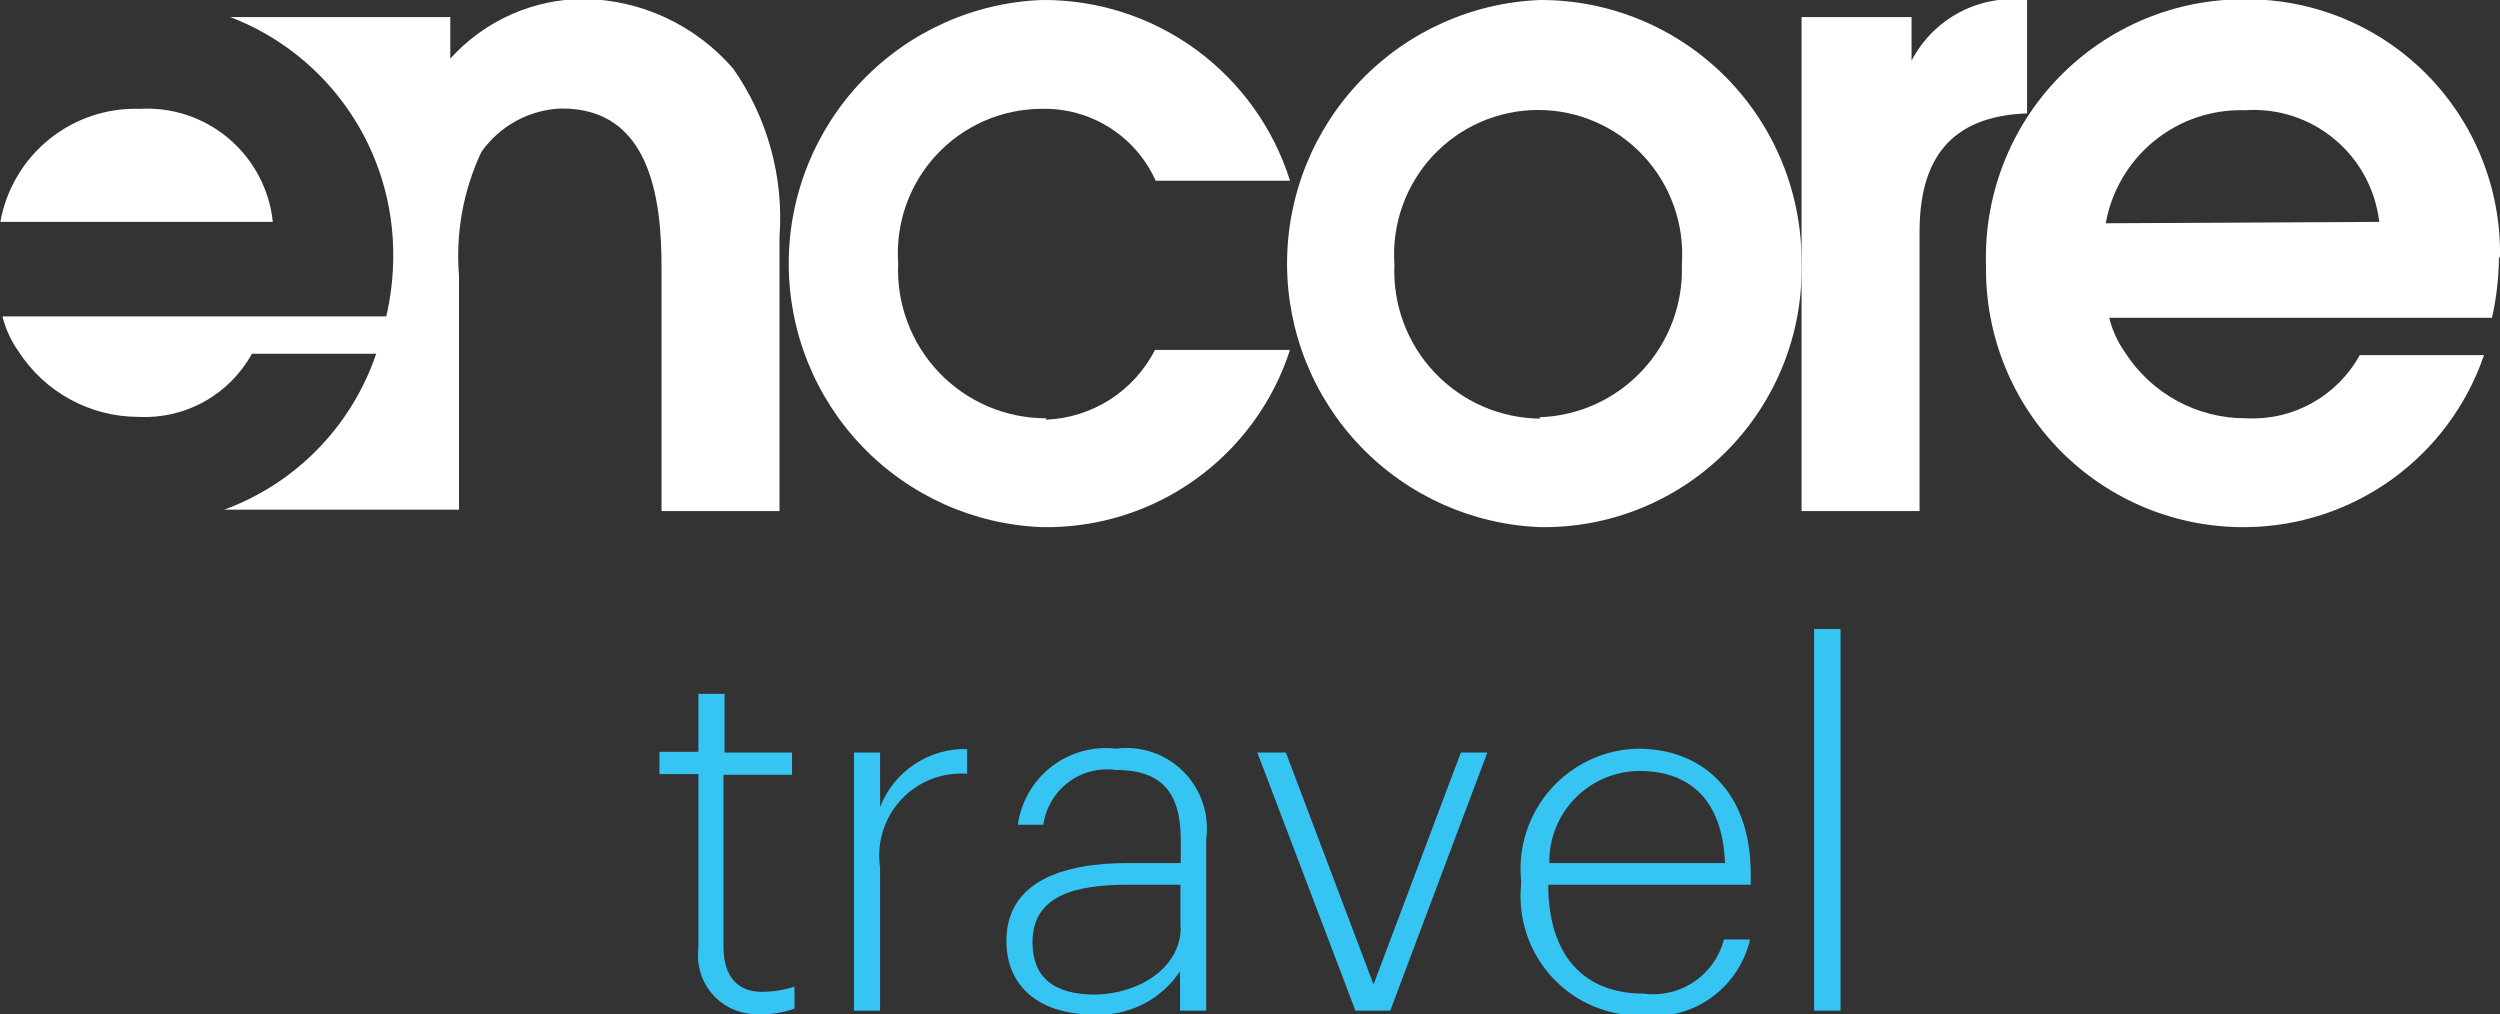 <?xml version="1.0" encoding="utf-8"?>
<!-- Generator: Adobe Illustrator 25.0.0, SVG Export Plug-In . SVG Version: 6.00 Build 0)  -->
<svg width="207" height="84" viewBox="0 0 207 84" fill="none" xmlns="http://www.w3.org/2000/svg">
	<rect x="0" y="0" width="207" height="84" fill="#333333" stroke="none"/>
	<g clip-path="url(#clip0_148_393)">
		<path d="M57.83 78.541V64.098H54.602V62.249H57.83V57.454H59.991V62.307H65.581V64.156H59.904V78.367C59.904 80.938 61.143 82.123 63.074 82.123C63.994 82.124 64.908 81.977 65.782 81.689V83.509C64.861 83.847 63.882 84.004 62.901 83.971C62.195 84.01 61.488 83.894 60.832 83.629C60.175 83.365 59.585 82.96 59.101 82.442C58.618 81.925 58.254 81.307 58.034 80.633C57.814 79.959 57.744 79.245 57.83 78.541Z" fill="#36C5F3"/>
		<path d="M70.71 62.307H72.871V66.813C73.437 65.37 74.431 64.136 75.72 63.279C77.008 62.421 78.528 61.981 80.074 62.018V64.069C79.061 63.992 78.043 64.146 77.097 64.518C76.15 64.89 75.3 65.47 74.608 66.217C73.916 66.963 73.401 67.856 73.1 68.829C72.799 69.802 72.721 70.831 72.871 71.839V83.682H70.71V62.307Z" fill="#36C5F3"/>
		<path d="M83.33 77.905C83.33 72.966 88.056 71.464 93.329 71.464H97.766V69.528C97.766 65.542 96.124 63.751 92.378 63.751C90.984 63.561 89.572 63.932 88.449 64.781C87.327 65.631 86.585 66.89 86.385 68.286H84.281C84.547 66.38 85.546 64.655 87.064 63.478C88.583 62.301 90.5 61.767 92.407 61.989C93.423 61.855 94.457 61.957 95.428 62.29C96.399 62.622 97.28 63.174 98.002 63.904C98.725 64.634 99.269 65.521 99.593 66.497C99.917 67.472 100.011 68.51 99.87 69.528V83.682H97.708V80.418C96.927 81.597 95.85 82.548 94.585 83.177C93.321 83.806 91.914 84.09 90.505 84C86.356 84 83.33 81.92 83.33 77.905ZM97.737 76.779V73.254H93.415C88.949 73.254 85.491 74.179 85.491 78.021C85.491 80.909 87.22 82.353 90.707 82.353C94.625 82.238 97.766 79.956 97.766 76.779H97.737Z" fill="#36C5F3"/>
		<path d="M104.105 62.307H106.468L113.729 81.516L120.961 62.307H123.151L115.112 83.682H112.231L104.105 62.307Z" fill="#36C5F3"/>
		<path d="M125.946 73.254V72.908C125.815 71.543 125.966 70.165 126.39 68.862C126.815 67.558 127.503 66.356 128.411 65.331C129.32 64.306 130.43 63.481 131.672 62.905C132.913 62.33 134.26 62.018 135.628 61.989C140.757 61.989 144.963 65.34 144.963 72.388V73.254H128.194C128.194 79.031 131.075 82.267 136.06 82.267C137.528 82.47 139.019 82.127 140.251 81.302C141.483 80.477 142.371 79.227 142.745 77.789H144.906C144.453 79.741 143.303 81.459 141.673 82.619C140.044 83.779 138.047 84.301 136.06 84.086C134.66 84.13 133.267 83.874 131.974 83.335C130.68 82.797 129.517 81.988 128.56 80.963C127.603 79.938 126.874 78.72 126.424 77.391C125.973 76.062 125.81 74.652 125.946 73.254ZM142.831 71.463C142.629 66.264 139.95 63.837 135.743 63.837C134.752 63.841 133.771 64.042 132.858 64.428C131.945 64.815 131.117 65.379 130.423 66.088C129.729 66.797 129.182 67.638 128.814 68.56C128.446 69.483 128.265 70.47 128.28 71.463H142.831Z" fill="#36C5F3"/>
		<path d="M150.208 52.081H152.397V83.682H150.208V52.081Z" fill="#36C5F3"/>
		<path d="M207 21.26C207.042 18.464 206.527 15.687 205.484 13.093C204.441 10.498 202.892 8.139 200.927 6.153C198.963 4.168 196.622 2.595 194.043 1.529C191.464 0.462 188.698 -0.077 185.908 -0.058C183.039 -0.078 180.196 0.481 177.548 1.588C174.9 2.695 172.502 4.326 170.498 6.384C168.493 8.442 166.924 10.884 165.883 13.564C164.843 16.244 164.352 19.108 164.442 21.982C164.399 24.834 164.927 27.666 165.994 30.31C167.062 32.954 168.647 35.356 170.656 37.376C172.665 39.395 175.058 40.991 177.692 42.068C180.327 43.145 183.15 43.682 185.995 43.647C190.341 43.602 194.566 42.209 198.09 39.659C201.614 37.109 204.264 33.527 205.675 29.406H195.388C194.468 31.072 193.099 32.445 191.439 33.37C189.778 34.294 187.892 34.732 185.995 34.634C184.003 34.648 182.039 34.157 180.286 33.208C178.534 32.259 177.048 30.881 175.967 29.204C175.352 28.331 174.902 27.352 174.642 26.315H206.337C206.699 24.693 206.893 23.038 206.914 21.376M174.354 18.487C174.836 15.801 176.266 13.378 178.381 11.66C180.497 9.942 183.158 9.043 185.879 9.128C188.563 8.939 191.217 9.794 193.288 11.516C195.36 13.237 196.689 15.693 197.002 18.372L174.354 18.487Z" fill="white"/>
		<path d="M167.842 -0C165.926 -0.242 163.982 0.109 162.272 1.008C160.562 1.907 159.167 3.309 158.276 5.026V1.415H149.17V42.318H158.938V19.209C158.938 13.229 161.445 9.619 167.842 9.388V-0Z" fill="white"/>
		<path d="M127.56 1.96989e-05C121.923 0.206 116.586 2.595 112.671 6.665C108.756 10.735 106.568 16.169 106.568 21.823C106.568 27.477 108.756 32.911 112.671 36.981C116.586 41.052 121.923 43.441 127.56 43.647C130.428 43.686 133.275 43.145 135.93 42.056C138.585 40.967 140.994 39.352 143.011 37.307C145.029 35.263 146.614 32.832 147.673 30.159C148.731 27.486 149.24 24.626 149.17 21.751C149.185 18.898 148.638 16.07 147.558 13.429C146.478 10.789 144.889 8.389 142.88 6.367C140.871 4.346 138.484 2.742 135.854 1.65C133.225 0.557 130.406 -0.004 127.56 1.96989e-05ZM127.56 34.663C125.919 34.653 124.298 34.311 122.792 33.658C121.287 33.005 119.928 32.053 118.798 30.861C117.668 29.669 116.79 28.261 116.216 26.72C115.642 25.179 115.384 23.538 115.458 21.895C115.344 20.259 115.568 18.617 116.114 17.07C116.661 15.524 117.519 14.107 118.635 12.908C119.751 11.708 121.102 10.752 122.602 10.098C124.103 9.444 125.722 9.106 127.358 9.106C128.994 9.106 130.613 9.444 132.114 10.098C133.615 10.752 134.965 11.708 136.081 12.908C137.197 14.107 138.055 15.524 138.602 17.07C139.149 18.617 139.372 20.259 139.258 21.895C139.316 23.505 139.056 25.11 138.492 26.618C137.929 28.127 137.074 29.509 135.976 30.684C134.878 31.86 133.559 32.807 132.095 33.47C130.631 34.133 129.05 34.499 127.445 34.547" fill="white"/>
		<path d="M86.644 34.634C84.986 34.64 83.344 34.308 81.819 33.659C80.293 33.009 78.914 32.056 77.766 30.857C76.619 29.658 75.726 28.238 75.142 26.682C74.558 25.127 74.295 23.469 74.369 21.809C74.255 20.177 74.476 18.538 75.018 16.995C75.561 15.452 76.414 14.037 77.524 12.838C78.634 11.638 79.978 10.68 81.472 10.022C82.966 9.364 84.579 9.02 86.212 9.012C88.201 8.956 90.163 9.491 91.85 10.55C93.537 11.608 94.873 13.144 95.691 14.963H106.814C105.44 10.597 102.706 6.789 99.013 4.096C95.321 1.402 90.864 -0.033 86.298 6.89974e-05C80.662 0.206 75.324 2.595 71.409 6.665C67.494 10.735 65.307 16.169 65.307 21.823C65.307 27.477 67.494 32.911 71.409 36.981C75.324 41.052 80.662 43.441 86.298 43.647C90.835 43.726 95.277 42.343 98.97 39.702C102.664 37.06 105.413 33.299 106.814 28.973H95.634C94.774 30.655 93.483 32.077 91.892 33.093C90.302 34.108 88.47 34.68 86.586 34.75" fill="white"/>
		<path d="M60.711 5.69C59.184 3.918 57.301 2.488 55.187 1.493C53.072 0.497 50.772 -0.041 48.436 -0.087C46.336 -0.095 44.257 0.341 42.336 1.192C40.415 2.043 38.694 3.29 37.285 4.853V1.415H19.075C23.074 2.948 26.51 5.671 28.92 9.218C31.331 12.766 32.601 16.968 32.56 21.26C32.553 22.923 32.36 24.58 31.983 26.199H0.202C0.462 27.236 0.911 28.215 1.527 29.088C2.6 30.753 4.072 32.123 5.808 33.071C7.545 34.02 9.49 34.517 11.468 34.518C13.365 34.616 15.251 34.178 16.912 33.254C18.573 32.329 19.941 30.956 20.861 29.29H31.148C30.146 32.25 28.495 34.946 26.316 37.181C24.137 39.416 21.485 41.131 18.556 42.202H38.006V22.849C37.716 19.328 38.352 15.792 39.85 12.594C40.607 11.512 41.605 10.623 42.766 9.996C43.926 9.369 45.217 9.022 46.535 8.983C53.825 8.983 54.775 16.407 54.775 22.098V42.318H64.543V19.613C64.906 14.668 63.553 9.749 60.711 5.69Z" fill="white"/>
		<path d="M11.554 9.012C8.833 8.928 6.172 9.826 4.056 11.544C1.941 13.262 0.511 15.685 0.029 18.371H22.59C22.306 15.693 21.004 13.226 18.955 11.484C16.906 9.741 14.266 8.856 11.583 9.012" fill="white"/>
	</g>
	<defs>
		<clipPath id="clip0_148_393">
			<rect width="207" height="84" fill="white"/>
		</clipPath>
	</defs>
</svg>
